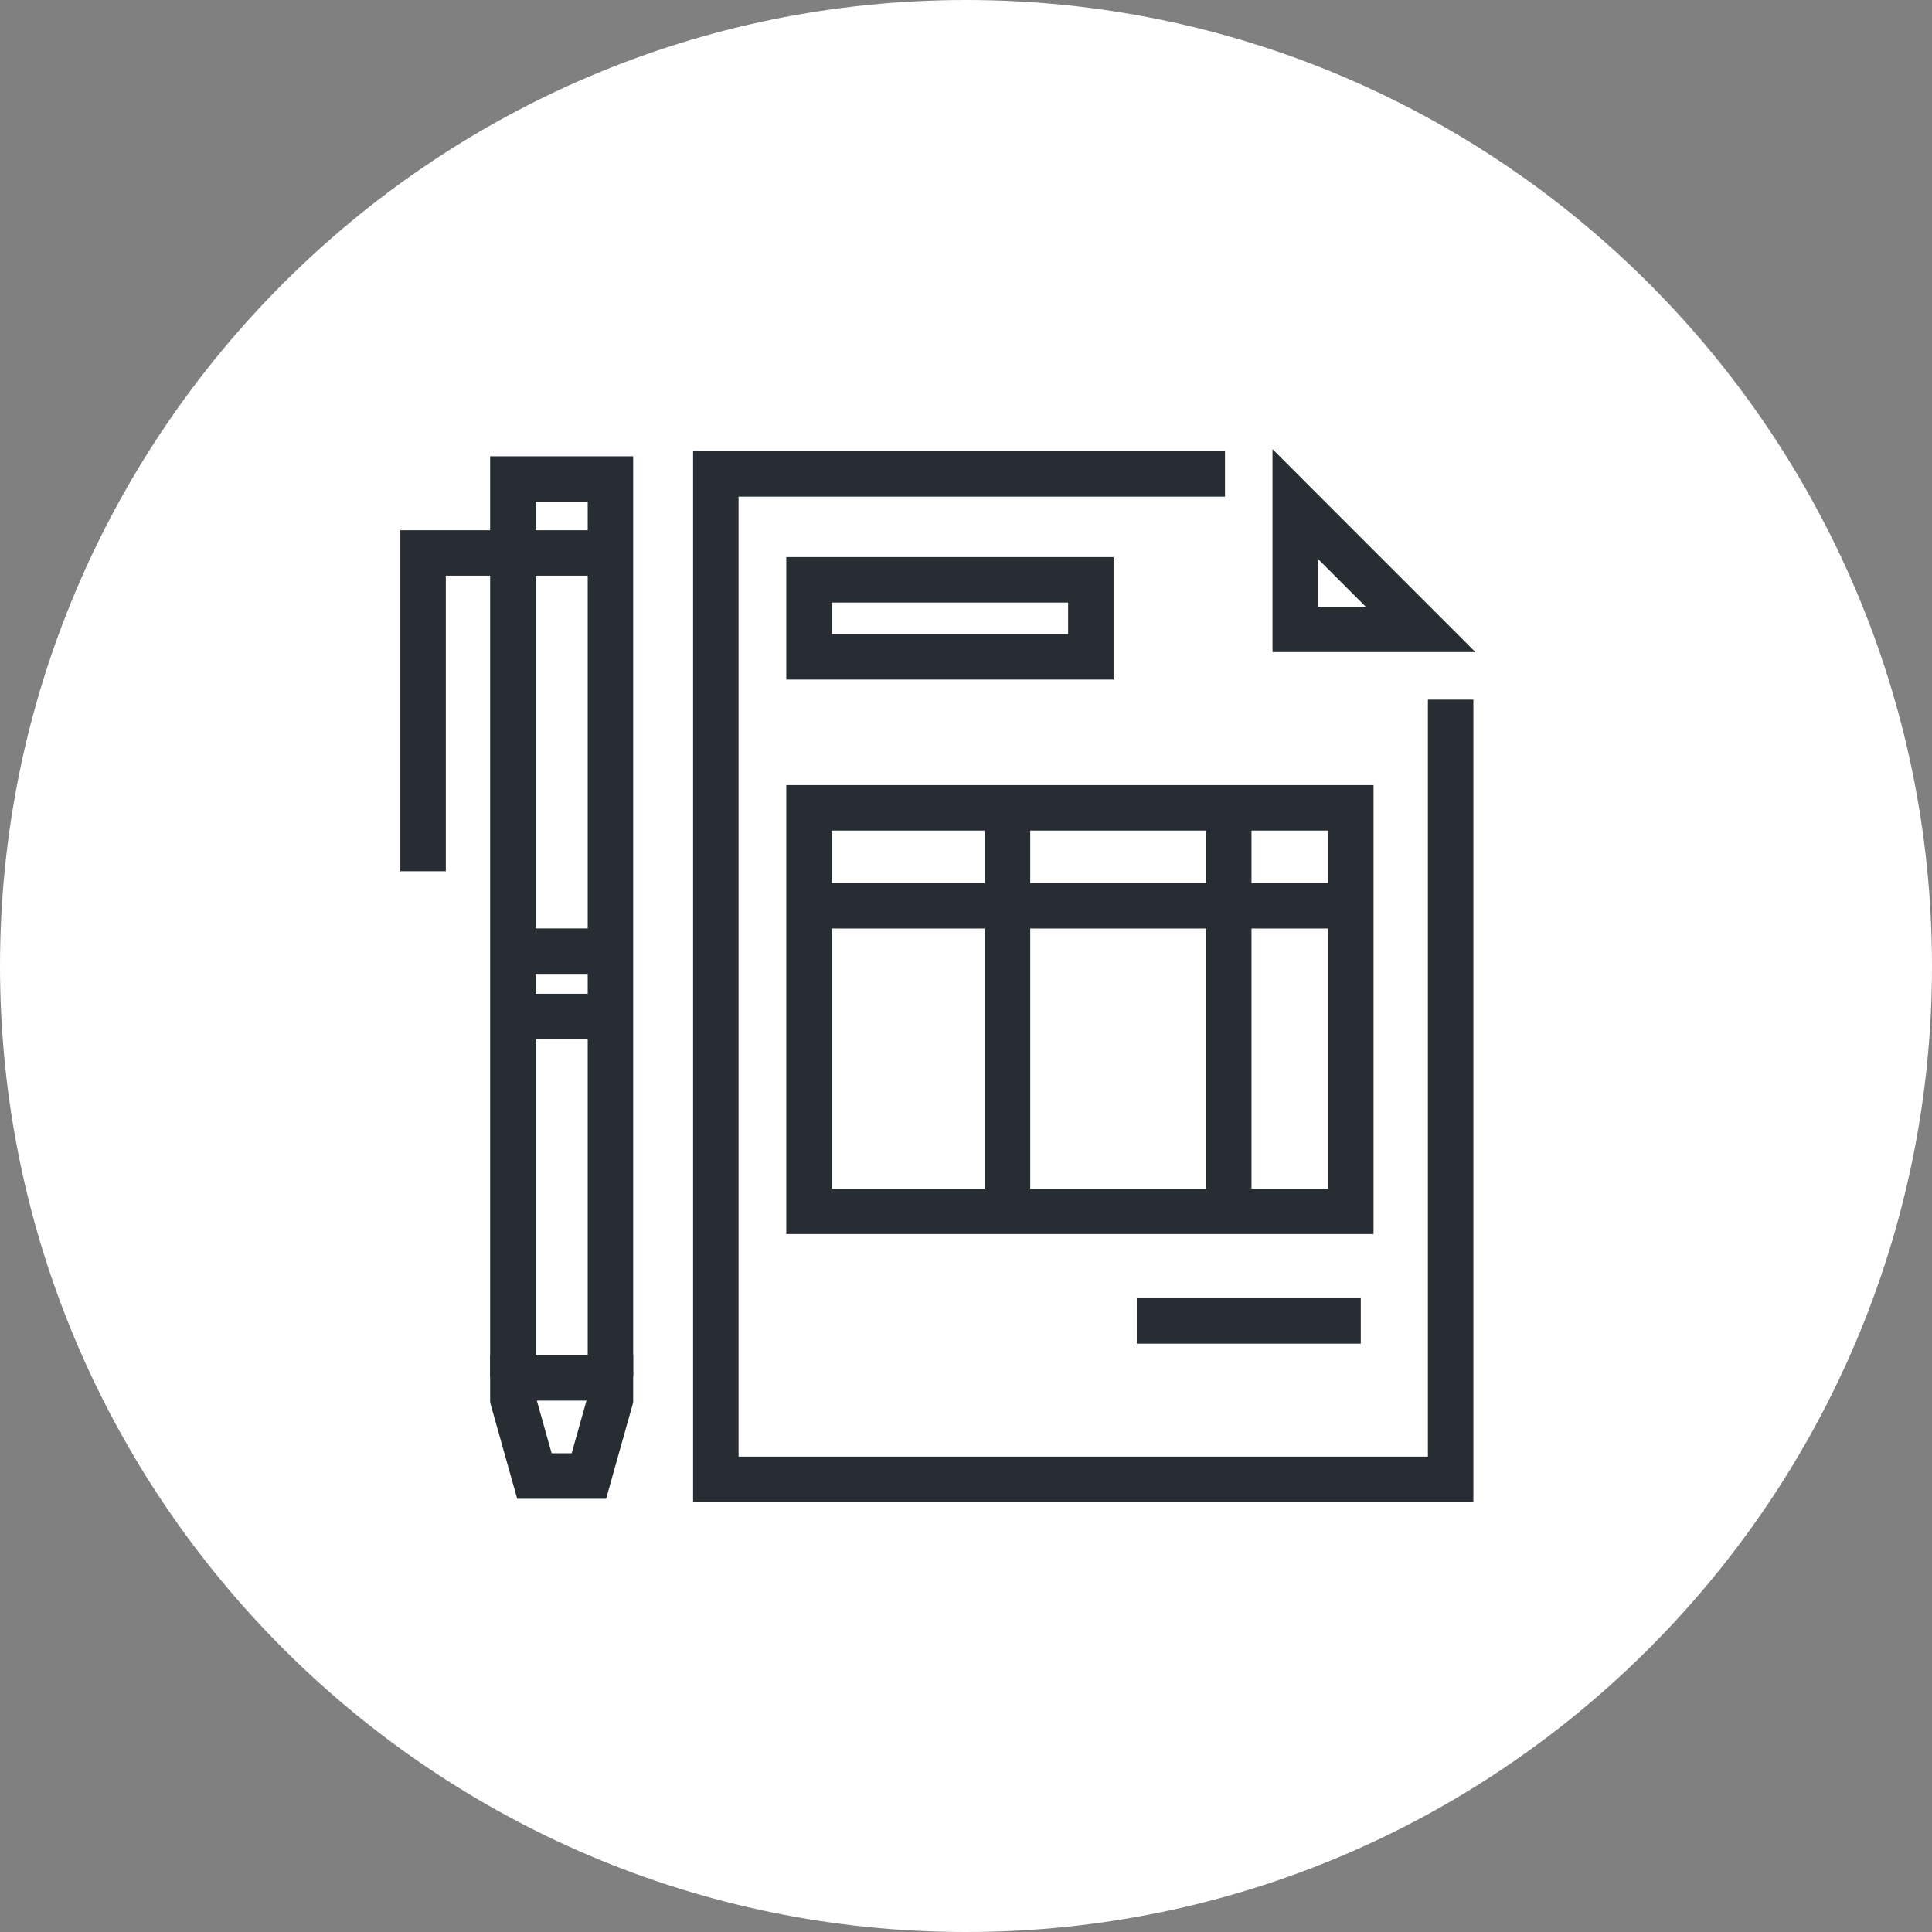 <?xml version="1.0" encoding="utf-8"?>
<!-- Generator: Adobe Illustrator 16.0.0, SVG Export Plug-In . SVG Version: 6.00 Build 0)  -->
<!DOCTYPE svg PUBLIC "-//W3C//DTD SVG 1.1//EN" "http://www.w3.org/Graphics/SVG/1.1/DTD/svg11.dtd">
<svg version="1.1" xmlns="http://www.w3.org/2000/svg" xmlns:xlink="http://www.w3.org/1999/xlink" x="0px" y="0px" width="170px"
	 height="170px" viewBox="0 0 170 170" enable-background="new 0 0 170 170" xml:space="preserve">
<rect x="0" y="0" width="170" height="170" fill="#808080" stroke="none"/>
<g id="Background">
</g>
<g id="Circle">
	<g>
		<path fill="#FFFFFF" d="M85,170c-46.869,0-85-38.131-85-85S38.131,0,85,0s85,38.131,85,85S131.869,170,85,170z"/>
	</g>
</g>
<g id="TEXT">
</g>
<g id="Icons">
	<g>
		<polyline fill="none" stroke="#282D33" stroke-width="4" points="107.789,41.701 62.987,41.701 62.987,60.148 62.987,82.473 
			62.987,130.172 127.644,130.172 127.644,82.473 127.644,61.561 		"/>
		<g>
			<g>
				<g>
					<path fill="#282D33" d="M115.969,49.181l4.2,4.2h-4.2V49.181 M111.969,39.521v17.859h17.854L111.969,39.521L111.969,39.521z"/>
				</g>
			</g>
		</g>
		<rect x="71.188" y="51.02" fill="none" stroke="#282D33" stroke-width="4" width="24.797" height="6.777"/>
		<rect x="71.188" y="71.082" fill="none" stroke="#282D33" stroke-width="4" width="47.673" height="35.504"/>
		<line fill="none" stroke="#282D33" stroke-width="4" x1="70.945" y1="79.701" x2="119.033" y2="79.701"/>
		<line fill="none" stroke="#282D33" stroke-width="4" x1="108.122" y1="70.959" x2="108.122" y2="107.08"/>
		<line fill="none" stroke="#282D33" stroke-width="4" x1="88.653" y1="70.959" x2="88.653" y2="107.08"/>
		<line fill="none" stroke="#282D33" stroke-width="4" x1="119.737" y1="116.23" x2="100.028" y2="116.23"/>
		<polyline fill="none" stroke="#282D33" stroke-width="4" points="45.128,121.131 45.128,42.152 53.714,42.152 53.714,121.131 		
			"/>
		<line fill="none" stroke="#282D33" stroke-width="4" x1="45.681" y1="89.443" x2="54.03" y2="89.443"/>
		<line fill="none" stroke="#282D33" stroke-width="4" x1="45.681" y1="83.693" x2="54.03" y2="83.693"/>
		<polyline fill="none" stroke="#282D33" stroke-width="4" points="54.978,48.656 37.228,48.656 37.228,76.662 		"/>
		<polygon fill="none" stroke="#282D33" stroke-width="4" points="53.714,122.131 53.714,121.242 45.128,121.242 45.128,122.131 
			45.128,123.131 47.024,129.877 51.817,129.877 53.714,123.131 		"/>
	</g>
</g>
</svg>

